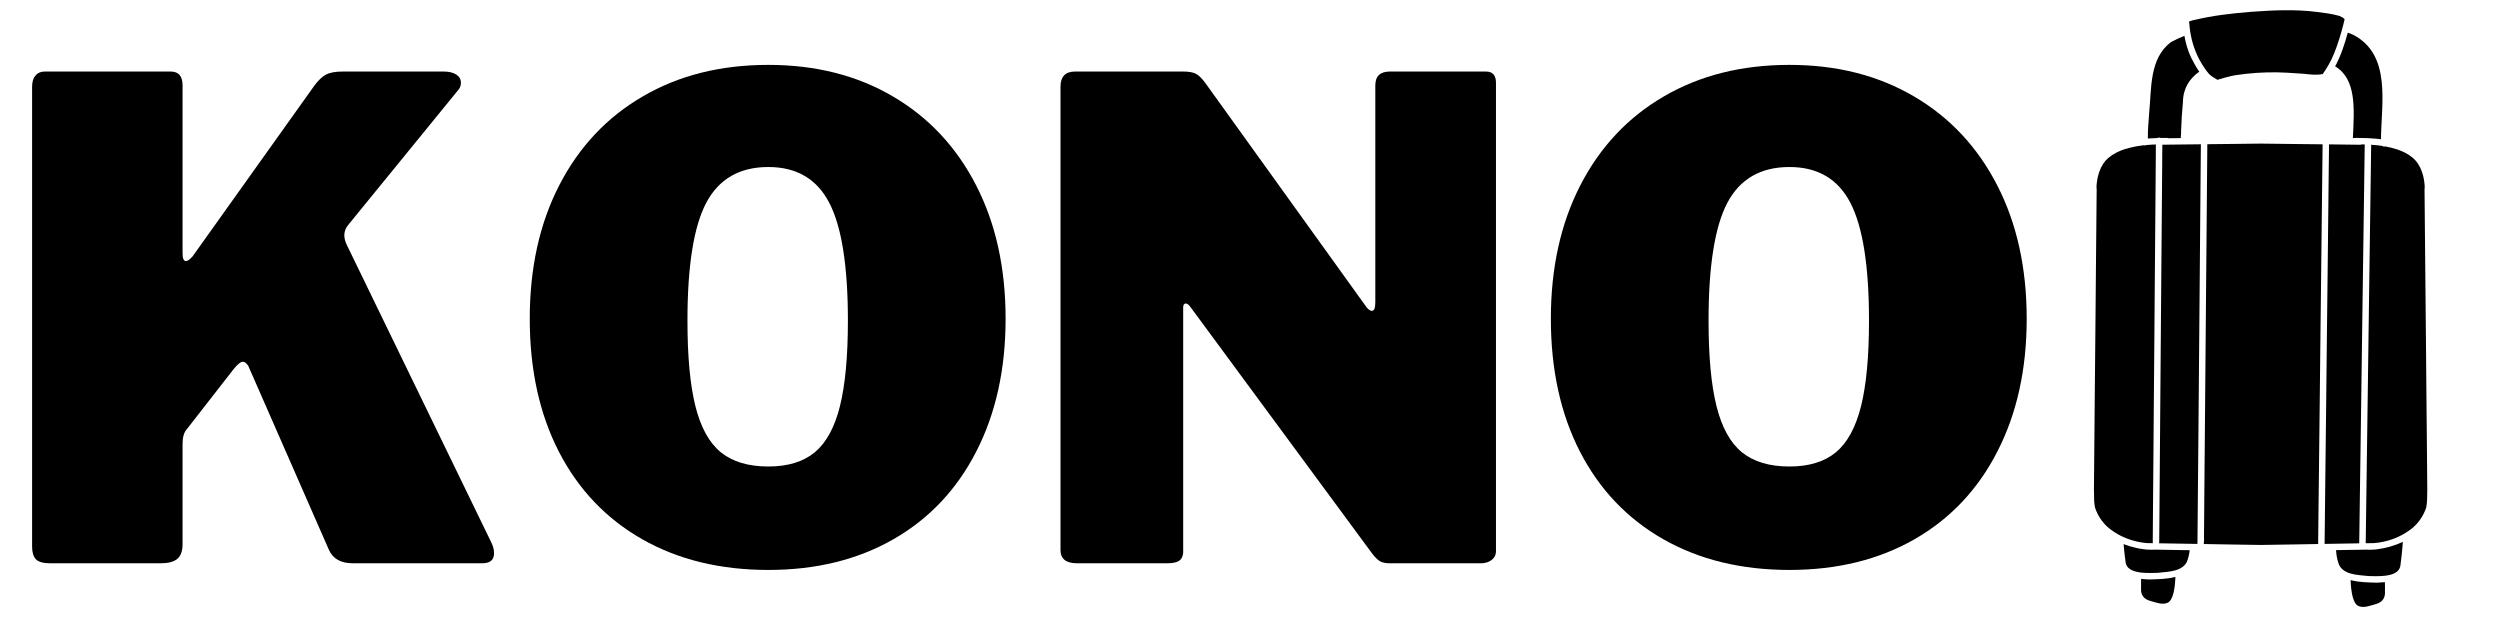 <?xml version="1.0" encoding="UTF-8"?>
<svg xmlns="http://www.w3.org/2000/svg" xmlns:xlink="http://www.w3.org/1999/xlink" width="360" zoomAndPan="magnify" viewBox="0 0 270 67.5" height="90" preserveAspectRatio="xMidYMid meet" version="1.0">
  <defs>
    <g></g>
    <clipPath id="9922ead2bc">
      <path d="M 231 62 L 235 62 L 235 65.77 L 231 65.77 Z M 231 62 " clip-rule="nonzero"></path>
    </clipPath>
    <clipPath id="0b753475e9">
      <path d="M 255 15 L 262.387 15 L 262.387 59 L 255 59 Z M 255 15 " clip-rule="nonzero"></path>
    </clipPath>
    <clipPath id="d0b7345831">
      <path d="M 253 62 L 258 62 L 258 65.77 L 253 65.77 Z M 253 62 " clip-rule="nonzero"></path>
    </clipPath>
  </defs>
  <g fill="#000000" fill-opacity="1">
    <g transform="translate(-0.252, 60.835)">
      <g>
        <path d="M 53.328 -2.219 C 53.516 -1.832 53.609 -1.453 53.609 -1.078 C 53.609 -0.359 53.18 0 52.328 0 L 38.359 0 C 37.078 0 36.219 -0.477 35.781 -1.438 L 27.062 -21.328 C 26.863 -21.617 26.672 -21.766 26.484 -21.766 C 26.242 -21.766 25.91 -21.5 25.484 -20.969 L 20.406 -14.453 C 20.113 -14.117 19.969 -13.598 19.969 -12.891 L 19.969 -2.078 C 19.969 -1.316 19.773 -0.781 19.391 -0.469 C 19.016 -0.156 18.422 0 17.609 0 L 5.656 0 C 4.938 0 4.43 -0.141 4.141 -0.422 C 3.859 -0.711 3.719 -1.172 3.719 -1.797 L 3.719 -51.469 C 3.719 -51.988 3.836 -52.391 4.078 -52.672 C 4.316 -52.961 4.648 -53.109 5.078 -53.109 L 18.688 -53.109 C 19.539 -53.109 19.969 -52.609 19.969 -51.609 L 19.969 -33.5 C 19.969 -32.926 20.086 -32.641 20.328 -32.641 C 20.516 -32.641 20.754 -32.805 21.047 -33.141 L 34.219 -51.609 C 34.645 -52.18 35.062 -52.57 35.469 -52.781 C 35.875 -53 36.484 -53.109 37.297 -53.109 L 48.172 -53.109 C 48.742 -53.109 49.195 -53 49.531 -52.781 C 49.863 -52.57 50.031 -52.273 50.031 -51.891 C 50.031 -51.555 49.91 -51.27 49.672 -51.031 L 37.938 -36.641 C 37.602 -36.266 37.438 -35.863 37.438 -35.438 C 37.438 -35.102 37.531 -34.742 37.719 -34.359 Z M 53.328 -2.219 "></path>
      </g>
    </g>
  </g>
  <g fill="#000000" fill-opacity="1">
    <g transform="translate(54.995, 60.835)">
      <g>
        <path d="M 27.984 0.719 C 22.785 0.719 18.238 -0.391 14.344 -2.609 C 10.457 -4.828 7.461 -7.977 5.359 -12.062 C 3.266 -16.145 2.219 -20.926 2.219 -26.406 C 2.219 -31.895 3.281 -36.703 5.406 -40.828 C 7.531 -44.961 10.535 -48.16 14.422 -50.422 C 18.305 -52.691 22.828 -53.828 27.984 -53.828 C 33.086 -53.828 37.57 -52.691 41.438 -50.422 C 45.301 -48.16 48.297 -44.961 50.422 -40.828 C 52.547 -36.703 53.609 -31.895 53.609 -26.406 C 53.609 -20.969 52.555 -16.195 50.453 -12.094 C 48.359 -7.988 45.379 -4.828 41.516 -2.609 C 37.648 -0.391 33.141 0.719 27.984 0.719 Z M 27.984 -10.453 C 30.086 -10.453 31.758 -10.961 33 -11.984 C 34.238 -13.016 35.145 -14.676 35.719 -16.969 C 36.289 -19.258 36.578 -22.336 36.578 -26.203 C 36.578 -32.117 35.906 -36.363 34.562 -38.938 C 33.227 -41.508 31.035 -42.797 27.984 -42.797 C 24.879 -42.797 22.645 -41.508 21.281 -38.938 C 19.926 -36.363 19.25 -32.117 19.25 -26.203 C 19.25 -22.336 19.535 -19.258 20.109 -16.969 C 20.68 -14.676 21.598 -13.016 22.859 -11.984 C 24.129 -10.961 25.836 -10.453 27.984 -10.453 Z M 27.984 -10.453 "></path>
      </g>
    </g>
  </g>
  <g fill="#000000" fill-opacity="1">
    <g transform="translate(110.815, 60.835)">
      <g>
        <path d="M 49.672 -53.109 C 50.391 -53.109 50.75 -52.703 50.75 -51.891 L 50.75 -1.281 C 50.75 -0.906 50.594 -0.598 50.281 -0.359 C 49.969 -0.117 49.578 0 49.109 0 L 39.297 0 C 38.867 0 38.52 -0.066 38.25 -0.203 C 37.988 -0.348 37.691 -0.641 37.359 -1.078 L 17.688 -27.766 C 17.488 -28.004 17.316 -28.098 17.172 -28.047 C 17.035 -28.004 16.969 -27.863 16.969 -27.625 L 16.969 -1.578 C 17.008 -1.004 16.898 -0.598 16.641 -0.359 C 16.379 -0.117 15.914 0 15.25 0 L 5.516 0 C 4.316 0 3.719 -0.477 3.719 -1.438 L 3.719 -51.469 C 3.719 -52.562 4.242 -53.109 5.297 -53.109 L 16.969 -53.109 C 17.582 -53.109 18.047 -53.023 18.359 -52.859 C 18.672 -52.691 19.016 -52.348 19.391 -51.828 L 36.578 -27.922 C 36.859 -27.484 37.117 -27.266 37.359 -27.266 C 37.598 -27.266 37.719 -27.578 37.719 -28.203 L 37.719 -51.609 C 37.719 -52.609 38.242 -53.109 39.297 -53.109 Z M 49.672 -53.109 "></path>
      </g>
    </g>
  </g>
  <g fill="#000000" fill-opacity="1">
    <g transform="translate(165.274, 60.835)">
      <g>
        <path d="M 27.984 0.719 C 22.785 0.719 18.238 -0.391 14.344 -2.609 C 10.457 -4.828 7.461 -7.977 5.359 -12.062 C 3.266 -16.145 2.219 -20.926 2.219 -26.406 C 2.219 -31.895 3.281 -36.703 5.406 -40.828 C 7.531 -44.961 10.535 -48.16 14.422 -50.422 C 18.305 -52.691 22.828 -53.828 27.984 -53.828 C 33.086 -53.828 37.57 -52.691 41.438 -50.422 C 45.301 -48.16 48.297 -44.961 50.422 -40.828 C 52.547 -36.703 53.609 -31.895 53.609 -26.406 C 53.609 -20.969 52.555 -16.195 50.453 -12.094 C 48.359 -7.988 45.379 -4.828 41.516 -2.609 C 37.648 -0.391 33.141 0.719 27.984 0.719 Z M 27.984 -10.453 C 30.086 -10.453 31.758 -10.961 33 -11.984 C 34.238 -13.016 35.145 -14.676 35.719 -16.969 C 36.289 -19.258 36.578 -22.336 36.578 -26.203 C 36.578 -32.117 35.906 -36.363 34.562 -38.938 C 33.227 -41.508 31.035 -42.797 27.984 -42.797 C 24.879 -42.797 22.645 -41.508 21.281 -38.938 C 19.926 -36.363 19.25 -32.117 19.25 -26.203 C 19.25 -22.336 19.535 -19.258 20.109 -16.969 C 20.68 -14.676 21.598 -13.016 22.859 -11.984 C 24.129 -10.961 25.836 -10.453 27.984 -10.453 Z M 27.984 -10.453 "></path>
      </g>
    </g>
  </g>
  <g clip-path="url(#9922ead2bc)">
    <path fill="#000000" d="M 231.238 62.523 C 231.23 62.867 231.227 63.203 231.234 63.531 C 231.184 64.207 231.504 64.68 232.16 64.875 C 232.77 65.039 233.492 65.367 234.109 65.098 C 234.676 64.82 234.891 63.68 234.945 62.305 C 234.031 62.551 233.02 62.555 232.098 62.582 C 231.824 62.566 231.531 62.555 231.238 62.523 Z M 231.238 62.523 " fill-opacity="1" fill-rule="nonzero"></path>
  </g>
  <path fill="#000000" d="M 230.797 58.488 C 230.852 58.5 230.902 58.512 230.953 58.523 C 231.016 58.535 231.082 58.547 231.148 58.559 C 231.172 58.562 231.199 58.57 231.227 58.574 C 231.227 58.574 231.227 58.574 231.23 58.574 C 231.285 58.582 231.344 58.59 231.398 58.598 C 231.43 58.605 231.457 58.609 231.488 58.613 C 231.621 58.629 231.762 58.645 231.898 58.656 C 232.102 58.656 232.305 58.66 232.508 58.664 C 232.5 58.637 232.496 58.605 232.496 58.57 C 232.508 57.199 232.52 55.82 232.527 54.445 C 232.543 52.574 232.559 50.699 232.574 48.824 C 232.59 46.926 232.605 45.027 232.617 43.129 C 232.633 41.281 232.648 39.438 232.664 37.59 C 232.676 35.664 232.691 33.738 232.707 31.812 C 232.723 29.887 232.738 27.965 232.754 26.043 C 232.77 24.086 232.785 22.129 232.801 20.176 C 232.809 19.328 232.812 18.484 232.82 17.637 C 232.824 17.234 232.824 16.832 232.828 16.43 C 232.832 16.152 232.832 15.879 232.832 15.602 C 232.66 15.605 232.484 15.613 232.316 15.625 C 232.152 15.633 231.984 15.648 231.816 15.664 C 231.762 15.691 231.699 15.707 231.633 15.707 C 231.598 15.707 231.559 15.699 231.523 15.691 C 231.496 15.691 231.473 15.695 231.445 15.699 C 231.16 15.727 230.875 15.777 230.641 15.82 C 230.227 15.902 229.82 16 229.418 16.125 C 229.16 16.215 228.906 16.316 228.66 16.434 C 228.473 16.527 228.293 16.633 228.113 16.742 C 227.961 16.848 227.812 16.961 227.668 17.082 C 227.57 17.172 227.48 17.262 227.391 17.359 C 227.316 17.453 227.242 17.551 227.172 17.648 C 227.082 17.789 227 17.934 226.922 18.082 C 226.918 18.086 226.918 18.09 226.914 18.094 L 226.898 18.129 C 226.828 18.281 226.766 18.434 226.711 18.59 C 226.641 18.801 226.582 19.016 226.535 19.23 C 226.488 19.48 226.453 19.73 226.43 19.984 C 226.422 20.082 226.422 20.184 226.422 20.281 C 226.434 20.32 226.441 20.359 226.441 20.402 C 226.441 20.441 226.438 20.48 226.438 20.52 C 226.449 20.57 226.449 20.625 226.438 20.672 C 226.426 22.113 226.41 23.555 226.398 24.992 C 226.383 26.516 226.371 28.043 226.355 29.566 C 226.344 31.105 226.328 32.645 226.316 34.18 C 226.301 35.695 226.289 37.207 226.273 38.723 C 226.258 40.234 226.246 41.746 226.23 43.258 C 226.219 44.75 226.203 46.242 226.191 47.738 C 226.18 49.219 226.164 50.699 226.152 52.184 C 226.148 52.406 226.145 52.629 226.145 52.855 C 226.145 52.855 226.145 52.859 226.145 52.863 C 226.148 52.98 226.148 53.102 226.152 53.219 C 226.156 53.504 226.156 53.785 226.168 54.07 C 226.184 54.297 226.211 54.527 226.25 54.754 C 226.254 54.777 226.258 54.801 226.262 54.82 C 226.586 55.805 227.215 56.68 228.07 57.273 C 228.234 57.395 228.406 57.504 228.578 57.609 C 228.609 57.629 228.637 57.645 228.668 57.66 C 228.695 57.676 228.727 57.695 228.754 57.711 C 228.785 57.727 228.812 57.742 228.844 57.758 C 228.902 57.793 228.961 57.824 229.02 57.852 C 229.051 57.867 229.082 57.883 229.109 57.898 C 229.172 57.926 229.23 57.957 229.293 57.984 C 229.773 58.203 230.281 58.375 230.797 58.488 Z M 230.797 58.488 " fill-opacity="1" fill-rule="nonzero"></path>
  <path fill="#000000" d="M 234.902 59.398 C 234.152 59.387 233.398 59.371 232.648 59.359 C 232.605 59.367 232.562 59.371 232.52 59.371 C 232.504 59.371 232.488 59.371 232.473 59.371 C 232.246 59.371 232.02 59.367 231.789 59.348 C 231.785 59.348 231.781 59.348 231.777 59.348 C 231.758 59.344 231.738 59.344 231.719 59.34 C 231.688 59.336 231.656 59.332 231.625 59.328 C 231.496 59.316 231.363 59.297 231.234 59.277 C 231.223 59.273 231.207 59.273 231.191 59.27 C 231.172 59.266 231.148 59.262 231.129 59.258 C 231.086 59.25 231.043 59.242 231 59.234 C 230.973 59.23 230.941 59.227 230.914 59.219 C 230.883 59.215 230.855 59.207 230.828 59.203 C 230.797 59.195 230.77 59.191 230.742 59.184 C 230.266 59.082 229.797 58.941 229.348 58.762 C 229.398 59.395 229.473 60.023 229.555 60.648 C 229.598 61.23 230.023 61.543 230.582 61.707 C 230.676 61.734 230.773 61.762 230.875 61.781 C 230.902 61.785 230.93 61.789 230.953 61.793 C 230.969 61.797 230.984 61.801 231 61.801 C 231.031 61.809 231.059 61.812 231.09 61.816 C 231.113 61.82 231.141 61.824 231.164 61.828 C 231.176 61.828 231.188 61.828 231.195 61.832 C 231.219 61.832 231.242 61.836 231.266 61.84 C 231.898 61.91 232.566 61.875 232.996 61.867 C 233.586 61.801 234.324 61.777 234.961 61.59 C 234.988 61.582 235.016 61.574 235.043 61.562 C 235.059 61.559 235.078 61.551 235.094 61.547 C 235.16 61.523 235.223 61.5 235.285 61.473 C 235.297 61.469 235.305 61.465 235.316 61.457 C 235.359 61.438 235.402 61.418 235.445 61.398 C 235.457 61.391 235.473 61.383 235.484 61.375 C 235.512 61.359 235.539 61.344 235.562 61.328 C 235.574 61.324 235.586 61.316 235.598 61.309 C 235.613 61.301 235.625 61.289 235.641 61.281 C 235.859 61.137 236.043 60.945 236.172 60.699 C 236.34 60.285 236.438 59.859 236.488 59.422 C 236.191 59.418 235.895 59.414 235.598 59.41 C 235.367 59.406 235.137 59.402 234.902 59.398 Z M 234.902 59.398 " fill-opacity="1" fill-rule="nonzero"></path>
  <path fill="#000000" d="M 254.109 14.922 C 254.152 14.906 254.199 14.895 254.246 14.895 C 254.301 14.895 254.355 14.895 254.406 14.895 C 254.738 14.895 255.07 14.898 255.398 14.91 C 255.414 14.91 255.426 14.91 255.441 14.91 C 255.527 14.914 255.617 14.918 255.703 14.918 C 255.738 14.922 255.77 14.922 255.805 14.926 C 255.82 14.926 255.832 14.926 255.848 14.926 C 255.93 14.93 256.008 14.934 256.086 14.941 C 256.09 14.941 256.094 14.941 256.098 14.941 C 256.445 14.961 256.797 14.992 257.145 15.039 C 257.184 11.137 258.285 5.926 254.164 3.77 C 253.969 3.676 253.766 3.598 253.562 3.523 C 253.219 4.777 252.816 6.02 252.195 7.164 C 254.5 8.543 254.27 11.699 254.109 14.922 Z M 254.109 14.922 " fill-opacity="1" fill-rule="nonzero"></path>
  <path fill="#000000" d="M 233.531 15.629 C 233.527 15.957 233.527 16.285 233.523 16.613 C 233.523 17.031 233.52 17.449 233.516 17.871 C 233.508 18.852 233.5 19.832 233.492 20.812 C 233.477 22.781 233.461 24.746 233.445 26.711 C 233.43 28.613 233.414 30.516 233.398 32.414 C 233.387 34.297 233.371 36.176 233.355 38.059 C 233.34 39.996 233.324 41.934 233.309 43.875 C 233.297 45.73 233.277 47.59 233.266 49.449 C 233.254 51.285 233.238 53.125 233.223 54.965 C 233.211 56.168 233.203 57.371 233.195 58.574 C 233.191 58.609 233.188 58.645 233.176 58.676 C 233.742 58.684 234.305 58.695 234.867 58.703 C 235.102 58.707 235.336 58.711 235.566 58.715 C 235.66 58.715 235.75 58.719 235.844 58.719 C 236.07 58.723 236.301 58.727 236.531 58.73 C 236.762 58.734 236.992 58.738 237.219 58.742 C 237.25 58.742 237.281 58.742 237.312 58.742 C 237.32 58.637 237.324 58.527 237.332 58.418 C 237.332 58.418 237.332 58.418 237.332 58.414 C 237.332 58.402 237.328 58.391 237.328 58.379 C 237.348 56.551 237.359 54.723 237.375 52.895 C 237.395 50.996 237.41 49.098 237.426 47.199 C 237.441 45.34 237.457 43.484 237.473 41.629 C 237.488 39.672 237.504 37.719 237.523 35.762 C 237.539 33.91 237.555 32.059 237.57 30.207 C 237.586 28.344 237.602 26.477 237.617 24.609 C 237.633 22.75 237.648 20.887 237.664 19.027 C 237.676 17.879 237.684 16.73 237.695 15.582 C 237.328 15.586 236.961 15.59 236.598 15.594 C 235.574 15.605 234.551 15.617 233.531 15.629 Z M 233.531 15.629 " fill-opacity="1" fill-rule="nonzero"></path>
  <path fill="#000000" d="M 233.188 14.859 C 233.246 14.859 233.297 14.875 233.348 14.898 C 233.527 14.898 233.703 14.895 233.883 14.895 C 233.938 14.895 233.988 14.895 234.043 14.895 C 234.098 14.895 234.145 14.906 234.191 14.93 C 234.633 14.922 235.078 14.918 235.52 14.914 C 235.523 14.66 235.578 14.379 235.555 14.191 C 235.586 13.129 235.66 12.066 235.758 11.008 C 235.777 9.523 236.488 8.465 237.52 7.742 C 237.184 7.254 236.895 6.73 236.633 6.207 C 236.285 5.469 236.059 4.676 235.914 3.867 C 235.418 4.066 234.938 4.289 234.473 4.543 C 232.102 6.312 232.375 9.598 232.109 12.227 C 232.043 13.141 231.953 14.043 231.969 14.957 C 232.32 14.93 232.668 14.914 233.016 14.906 C 233.066 14.875 233.125 14.859 233.188 14.859 Z M 233.188 14.859 " fill-opacity="1" fill-rule="nonzero"></path>
  <path fill="#000000" d="M 251.242 7.41 C 251.277 7.355 251.309 7.305 251.34 7.25 C 251.359 7.219 251.379 7.188 251.398 7.156 C 251.426 7.109 251.453 7.062 251.48 7.016 C 251.496 6.988 251.508 6.961 251.523 6.938 C 251.539 6.91 251.555 6.883 251.57 6.855 C 251.648 6.715 251.723 6.574 251.789 6.438 C 252.27 5.426 252.578 4.445 252.879 3.402 C 252.887 3.371 252.895 3.344 252.902 3.312 C 252.949 3.141 252.996 2.969 253.043 2.797 C 253.059 2.738 253.074 2.68 253.086 2.625 C 253.133 2.449 253.176 2.273 253.215 2.094 C 253.215 2.09 253.215 2.082 253.215 2.074 C 253.07 1.887 252.816 1.793 252.602 1.703 C 251.805 1.48 250.98 1.383 250.164 1.281 C 247.84 0.996 245.488 1.102 243.16 1.273 C 241.09 1.438 239.016 1.668 236.996 2.156 C 236.836 2.168 236.625 2.254 236.422 2.316 C 236.426 2.426 236.43 2.531 236.453 2.625 C 236.461 2.723 236.469 2.82 236.48 2.918 C 236.484 2.965 236.488 3.012 236.496 3.055 C 236.504 3.129 236.512 3.199 236.523 3.27 C 236.527 3.301 236.531 3.332 236.535 3.363 C 236.535 3.375 236.539 3.387 236.539 3.395 C 236.547 3.445 236.555 3.492 236.562 3.539 C 236.566 3.566 236.574 3.598 236.578 3.625 C 236.812 4.977 237.324 6.258 238.113 7.383 C 238.113 7.387 238.113 7.387 238.113 7.387 C 238.145 7.434 238.18 7.477 238.211 7.523 C 238.242 7.566 238.277 7.609 238.309 7.656 C 238.324 7.676 238.34 7.695 238.355 7.719 C 238.363 7.727 238.367 7.734 238.375 7.742 C 238.406 7.781 238.441 7.82 238.473 7.863 C 238.492 7.891 238.516 7.914 238.535 7.941 C 238.559 7.969 238.578 7.992 238.602 8.02 C 238.863 8.262 239.18 8.438 239.484 8.621 C 240.137 8.426 240.789 8.219 241.465 8.117 C 242.938 7.891 244.426 7.793 245.914 7.812 C 246.641 7.824 247.367 7.871 248.09 7.922 C 248.992 7.938 249.926 8.18 250.816 8.004 C 250.832 8 250.852 7.992 250.867 7.988 C 250.906 7.902 250.965 7.82 251.023 7.75 C 251.082 7.664 251.137 7.574 251.195 7.488 C 251.211 7.461 251.227 7.434 251.242 7.41 Z M 251.242 7.41 " fill-opacity="1" fill-rule="nonzero"></path>
  <path fill="#000000" d="M 256.574 59.34 C 256.555 59.344 256.535 59.344 256.516 59.348 C 256.508 59.348 256.5 59.348 256.496 59.348 C 256.27 59.367 256.043 59.371 255.816 59.371 C 255.801 59.371 255.785 59.371 255.773 59.371 C 255.73 59.371 255.688 59.367 255.645 59.359 C 255.594 59.359 255.539 59.363 255.484 59.363 C 255.254 59.367 255.02 59.371 254.789 59.375 C 253.957 59.387 253.125 59.402 252.293 59.414 C 252.293 59.434 252.293 59.453 252.297 59.473 C 252.301 59.57 252.312 59.672 252.324 59.77 C 252.375 60.207 252.469 60.633 252.637 61.043 C 252.77 61.293 252.953 61.48 253.168 61.629 L 253.168 61.625 C 253.18 61.637 253.195 61.645 253.207 61.652 C 253.234 61.668 253.258 61.684 253.285 61.699 C 253.344 61.734 253.406 61.766 253.469 61.793 C 253.492 61.805 253.512 61.812 253.535 61.824 C 253.578 61.84 253.621 61.859 253.668 61.875 C 253.695 61.887 253.727 61.895 253.758 61.906 C 253.77 61.91 253.785 61.914 253.801 61.922 C 253.816 61.926 253.832 61.93 253.848 61.934 C 254.484 62.125 255.223 62.148 255.812 62.215 C 256.246 62.223 256.91 62.254 257.543 62.184 C 257.586 62.18 257.633 62.176 257.676 62.168 C 257.785 62.152 257.895 62.133 258.004 62.113 C 258.023 62.105 258.043 62.102 258.066 62.098 C 258.094 62.09 258.121 62.086 258.148 62.078 C 258.176 62.07 258.203 62.062 258.23 62.055 C 258.785 61.891 259.211 61.578 259.254 60.992 C 259.336 60.367 259.41 59.738 259.461 59.109 C 259.465 59.047 259.473 58.988 259.477 58.926 C 259.48 58.855 259.488 58.785 259.492 58.711 C 259.496 58.648 259.5 58.586 259.504 58.527 C 259.504 58.52 259.504 58.516 259.504 58.512 C 258.617 58.945 257.645 59.215 256.668 59.328 C 256.637 59.332 256.605 59.336 256.574 59.34 Z M 256.574 59.34 " fill-opacity="1" fill-rule="nonzero"></path>
  <g clip-path="url(#0b753475e9)">
    <path fill="#000000" d="M 262.141 52.184 C 262.129 50.699 262.113 49.219 262.102 47.738 C 262.086 46.242 262.074 44.75 262.059 43.258 C 262.043 41.746 262.031 40.234 262.02 38.723 C 262.004 37.207 261.988 35.695 261.977 34.18 C 261.961 32.645 261.949 31.105 261.934 29.566 C 261.922 28.043 261.906 26.516 261.891 24.992 C 261.879 23.555 261.863 22.113 261.852 20.676 C 261.84 20.625 261.84 20.57 261.852 20.52 C 261.852 20.48 261.852 20.441 261.852 20.402 C 261.852 20.359 261.855 20.32 261.867 20.285 C 261.871 20.184 261.867 20.086 261.859 19.984 C 261.84 19.73 261.801 19.48 261.754 19.23 C 261.707 19.012 261.652 18.801 261.582 18.59 C 261.523 18.434 261.465 18.281 261.395 18.129 L 261.375 18.094 C 261.375 18.09 261.371 18.086 261.371 18.082 C 261.293 17.934 261.207 17.789 261.117 17.648 C 261.047 17.551 260.977 17.453 260.898 17.359 C 260.812 17.262 260.719 17.172 260.625 17.082 C 260.48 16.961 260.332 16.848 260.176 16.742 C 260 16.633 259.816 16.527 259.629 16.434 C 259.383 16.316 259.133 16.215 258.875 16.129 C 258.473 16 258.066 15.902 257.652 15.82 C 257.637 15.816 257.625 15.816 257.609 15.812 C 257.57 15.824 257.531 15.832 257.488 15.832 C 257.406 15.832 257.324 15.805 257.262 15.754 C 257.129 15.73 256.988 15.711 256.848 15.699 C 256.594 15.672 256.34 15.648 256.086 15.633 C 256.078 16.152 256.07 16.676 256.066 17.195 C 256.035 19.258 256.008 21.32 255.98 23.383 C 255.953 25.418 255.926 27.457 255.895 29.496 C 255.867 31.578 255.84 33.66 255.809 35.742 C 255.777 37.863 255.75 39.984 255.723 42.105 C 255.695 44.121 255.668 46.137 255.641 48.152 C 255.609 50.25 255.582 52.348 255.555 54.441 C 255.535 55.852 255.516 57.262 255.496 58.668 C 255.793 58.664 256.09 58.66 256.387 58.656 C 257.762 58.551 259.105 58.078 260.219 57.273 C 261.074 56.68 261.703 55.805 262.027 54.824 C 262.031 54.801 262.035 54.777 262.039 54.754 C 262.082 54.527 262.109 54.297 262.121 54.07 C 262.133 53.785 262.137 53.504 262.141 53.219 C 262.141 53.09 262.145 52.961 262.145 52.836 C 262.145 52.617 262.145 52.398 262.141 52.184 Z M 262.141 52.184 " fill-opacity="1" fill-rule="nonzero"></path>
  </g>
  <g clip-path="url(#d0b7345831)">
    <path fill="#000000" d="M 256.711 62.93 C 255.789 62.902 254.781 62.898 253.863 62.652 C 253.922 64.027 254.133 65.164 254.699 65.445 C 255.316 65.715 256.039 65.383 256.652 65.223 C 257.305 65.023 257.625 64.555 257.574 63.879 C 257.582 63.551 257.582 63.211 257.57 62.871 C 257.277 62.898 256.984 62.914 256.711 62.93 Z M 256.711 62.93 " fill-opacity="1" fill-rule="nonzero"></path>
  </g>
  <path fill="#000000" d="M 254.797 58.68 C 254.82 57.059 254.844 55.438 254.863 53.816 C 254.895 51.715 254.922 49.613 254.953 47.512 C 254.98 45.508 255.008 43.508 255.035 41.504 C 255.062 39.488 255.09 37.473 255.117 35.457 C 255.148 33.277 255.176 31.094 255.207 28.914 C 255.234 26.867 255.262 24.816 255.293 22.77 C 255.32 20.75 255.348 18.73 255.375 16.715 C 255.379 16.34 255.387 15.973 255.391 15.602 C 255.281 15.598 255.172 15.594 255.059 15.594 C 255.016 15.617 254.961 15.633 254.906 15.633 C 254.906 15.633 254.906 15.633 254.902 15.633 C 253.832 15.617 252.766 15.605 251.695 15.594 C 251.641 15.594 251.59 15.594 251.535 15.594 C 251.527 16.512 251.516 17.43 251.504 18.344 C 251.484 20.375 251.461 22.402 251.438 24.43 C 251.414 26.59 251.391 28.754 251.367 30.918 C 251.344 32.945 251.32 34.977 251.297 37.004 C 251.273 39.191 251.25 41.379 251.227 43.566 C 251.203 45.609 251.18 47.652 251.156 49.695 C 251.133 51.844 251.109 53.992 251.086 56.141 C 251.078 56.961 251.066 57.781 251.059 58.602 C 251.059 58.648 251.059 58.695 251.055 58.742 C 251.52 58.734 251.984 58.727 252.449 58.719 C 253.23 58.707 254.016 58.695 254.797 58.68 Z M 254.797 58.68 " fill-opacity="1" fill-rule="nonzero"></path>
  <path fill="#000000" d="M 244.164 15.508 C 243.086 15.52 242.008 15.535 240.93 15.547 C 240.082 15.555 239.238 15.566 238.391 15.574 C 238.379 16.953 238.367 18.336 238.355 19.715 C 238.34 21.566 238.324 23.422 238.309 25.273 C 238.293 27.188 238.277 29.105 238.258 31.023 C 238.242 32.926 238.227 34.828 238.211 36.73 C 238.195 38.551 238.18 40.371 238.164 42.191 C 238.148 44.16 238.133 46.129 238.113 48.098 C 238.098 49.949 238.086 51.801 238.066 53.652 C 238.055 55.125 238.043 56.598 238.031 58.07 C 238.039 58.105 238.047 58.141 238.043 58.176 C 238.035 58.309 238.027 58.441 238.02 58.574 C 238.016 58.637 238.012 58.695 238.008 58.754 C 238.809 58.77 239.609 58.781 240.414 58.797 C 241.656 58.816 242.902 58.836 244.145 58.855 C 245.391 58.836 246.633 58.816 247.879 58.797 C 248.707 58.781 249.531 58.77 250.359 58.754 C 250.363 58.488 250.367 58.223 250.367 57.957 C 250.379 56.906 250.391 55.855 250.402 54.805 C 250.426 52.715 250.449 50.621 250.473 48.531 C 250.496 46.453 250.52 44.379 250.543 42.301 C 250.566 40.117 250.59 37.934 250.613 35.746 C 250.637 33.723 250.66 31.699 250.684 29.672 C 250.707 27.559 250.73 25.445 250.754 23.332 C 250.777 21.262 250.801 19.191 250.824 17.125 C 250.828 16.609 250.832 16.098 250.84 15.586 C 249.68 15.57 248.523 15.559 247.363 15.547 C 246.297 15.535 245.23 15.52 244.164 15.508 Z M 244.164 15.508 " fill-opacity="1" fill-rule="nonzero"></path>
</svg>
